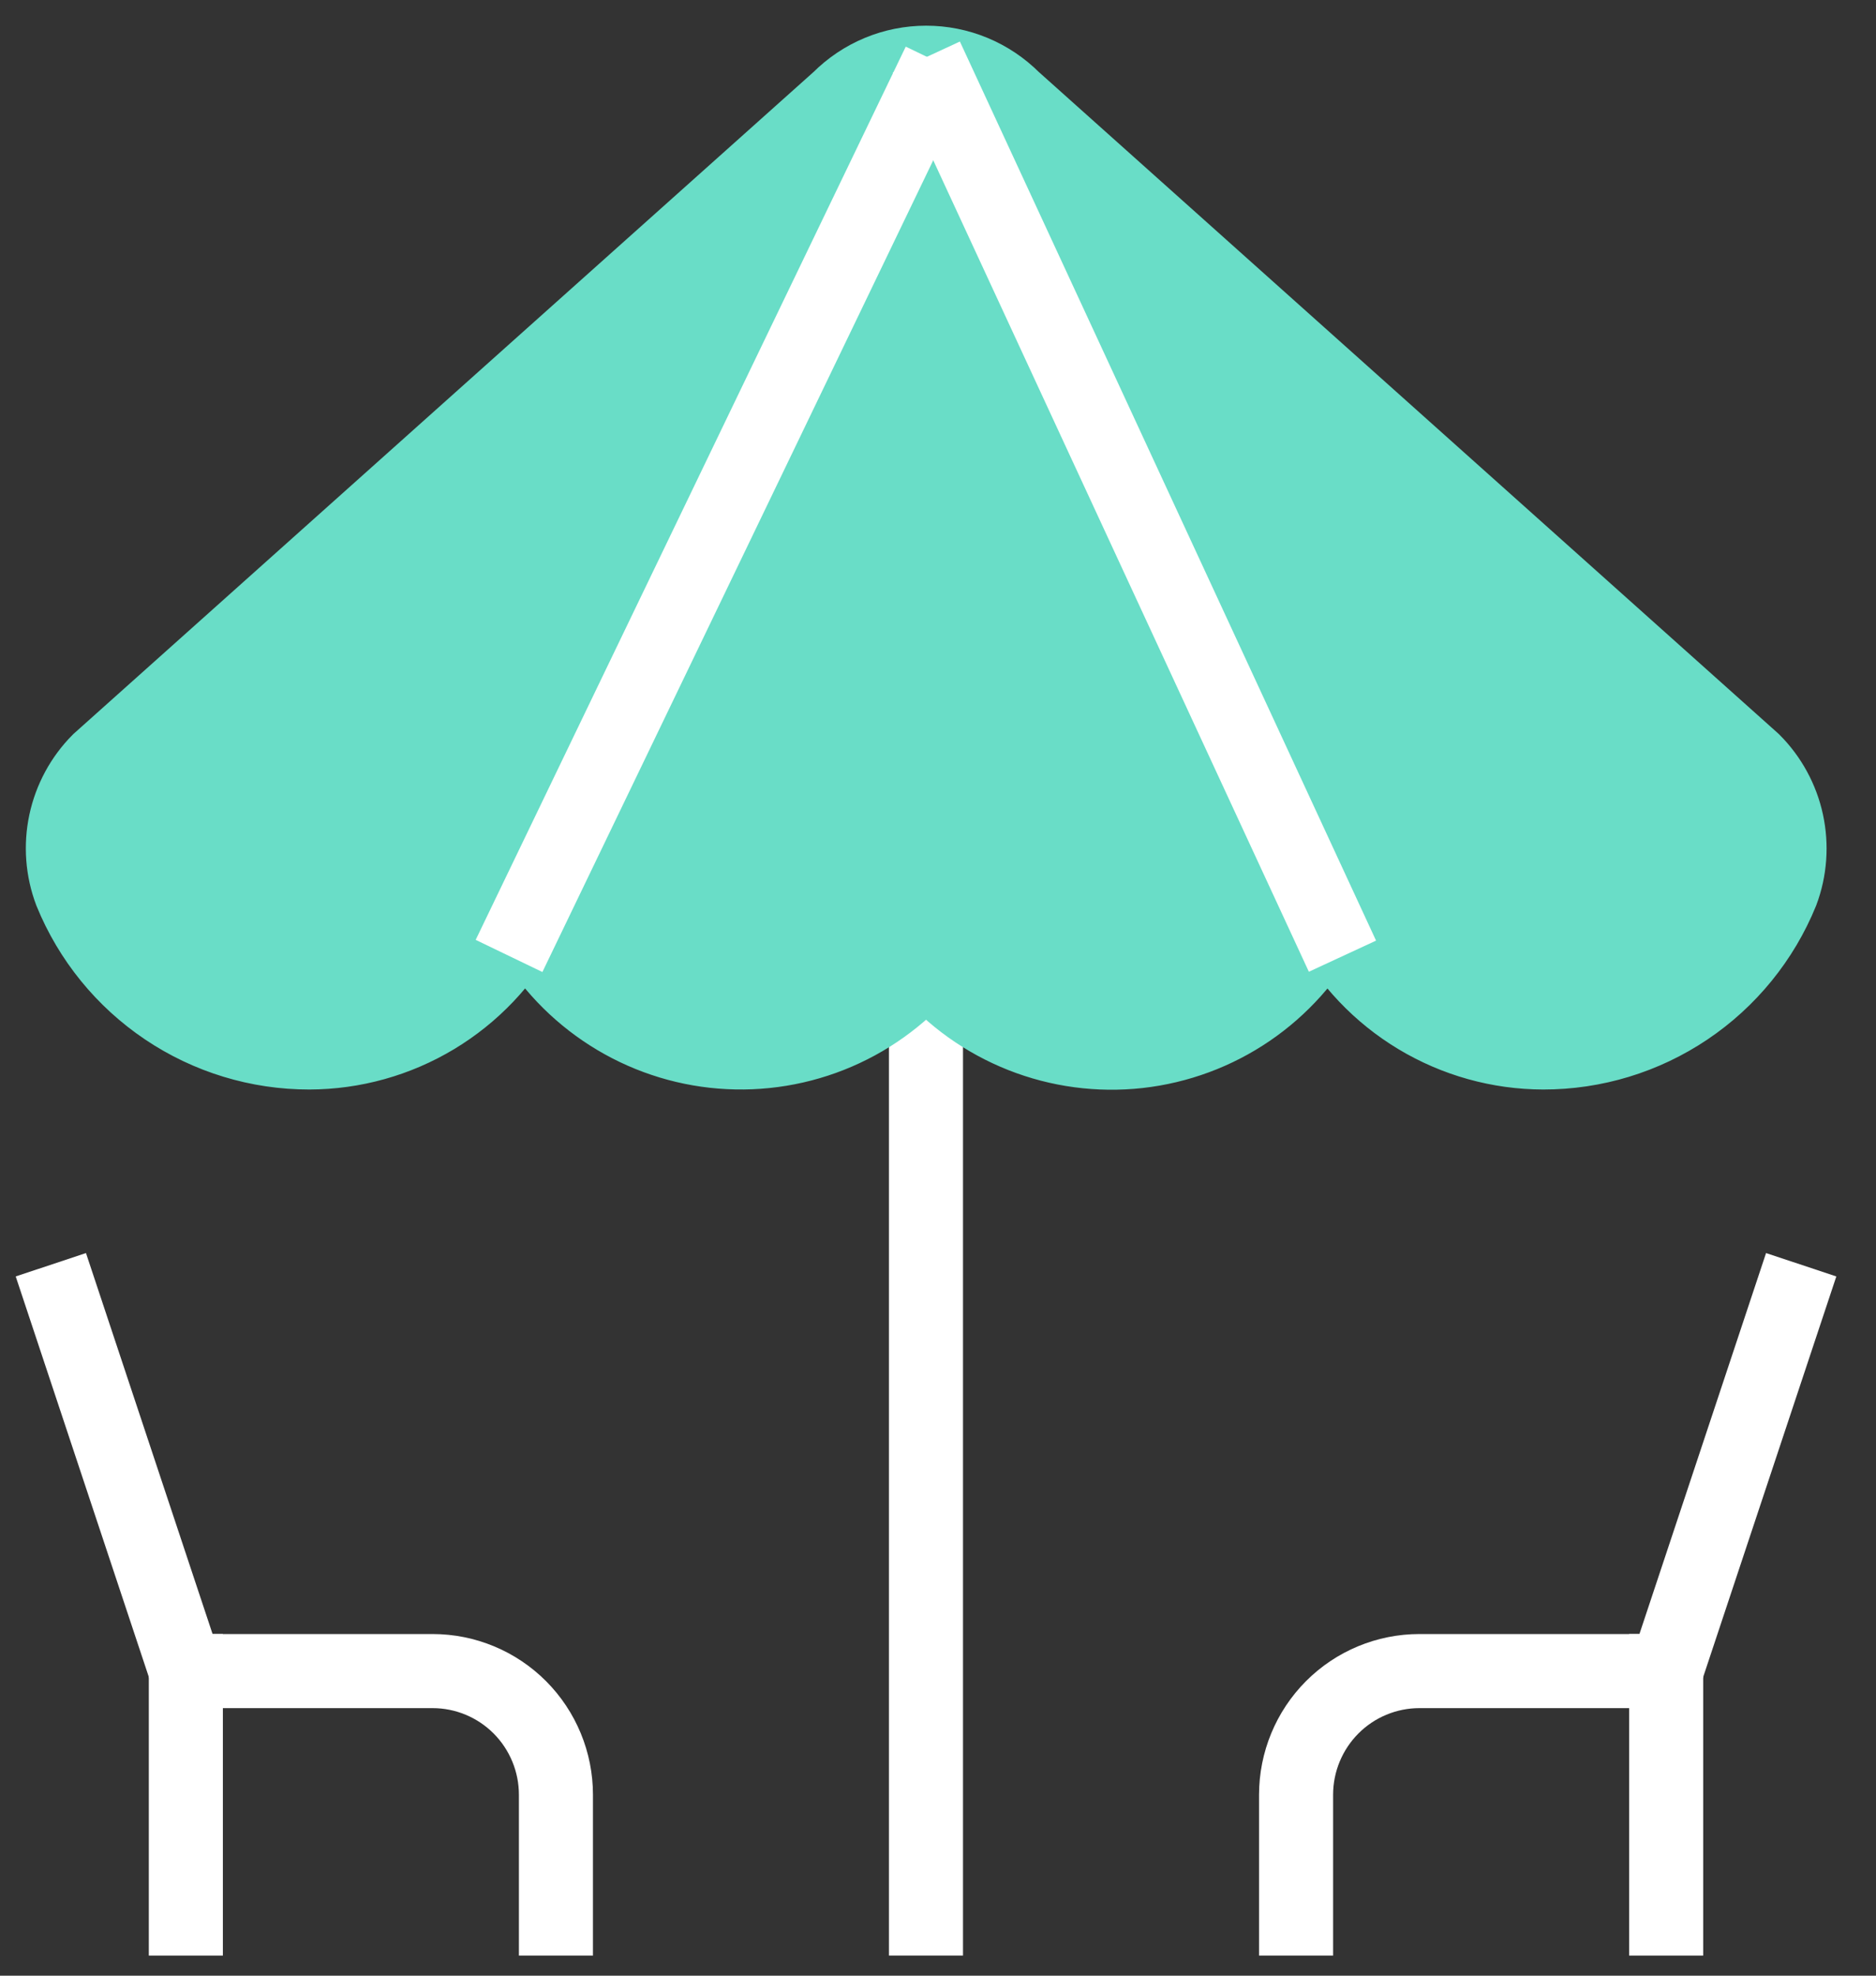 <svg width="76" height="80" viewBox="0 0 76 80" fill="none" xmlns="http://www.w3.org/2000/svg">
<rect x="0" y="0" width="76" height="80" fill="#333333" stroke="none"/>
<path d="M2.533 52.636L7.53 67.666H17.525C18.85 67.666 20.122 68.194 21.059 69.133C21.996 70.073 22.522 71.347 22.522 72.676V77.686" stroke="white" stroke-width="3" stroke-miterlimit="10" stroke-linecap="square"/>
<path d="M7.529 67.666V77.686" stroke="white" stroke-width="3" stroke-miterlimit="10" stroke-linecap="square"/>
<path d="M72.496 52.636L67.498 67.666H57.504C56.178 67.666 54.907 68.194 53.97 69.133C53.033 70.073 52.506 71.347 52.506 72.676V77.686" stroke="white" stroke-width="3" stroke-miterlimit="10" stroke-linecap="square"/>
<path d="M67.499 67.666V77.686" stroke="white" stroke-width="3" stroke-miterlimit="10" stroke-linecap="square"/>
<path d="M37.513 40.345V77.685" stroke="white" stroke-width="3" stroke-miterlimit="10" stroke-linecap="square"/>
<path d="M71.033 30.814C71.712 31.495 72.182 32.357 72.385 33.298C72.588 34.24 72.517 35.22 72.179 36.121C71.395 38.044 70.057 39.689 68.336 40.846C66.615 42.003 64.589 42.62 62.517 42.617C60.722 42.613 58.961 42.121 57.421 41.195C55.882 40.269 54.621 38.943 53.772 37.357C53.016 38.784 51.924 40.004 50.591 40.912C49.257 41.82 47.723 42.387 46.121 42.566C44.519 42.743 42.898 42.527 41.398 41.934C39.899 41.341 38.567 40.39 37.517 39.164C36.468 40.387 35.136 41.336 33.638 41.927C32.141 42.518 30.521 42.734 28.921 42.556C27.321 42.378 25.789 41.811 24.457 40.905C23.125 39.999 22.033 38.781 21.276 37.357C20.427 38.943 19.166 40.269 17.627 41.195C16.087 42.121 14.326 42.613 12.531 42.617C10.459 42.619 8.433 42.002 6.713 40.845C4.992 39.688 3.654 38.044 2.87 36.121C2.53 35.221 2.456 34.242 2.657 33.3C2.858 32.359 3.325 31.496 4.002 30.814L33.986 4.008C34.45 3.543 35.001 3.173 35.608 2.921C36.214 2.669 36.864 2.54 37.521 2.54C38.177 2.54 38.827 2.669 39.434 2.921C40.04 3.173 40.591 3.543 41.056 4.008L71.033 30.814Z" fill="#69DDC7" stroke="#69DDC7" stroke-width="3" stroke-miterlimit="10" stroke-linecap="square"/>
<path d="M21.273 37.357L37.394 3.891" stroke="white" stroke-width="3" stroke-miterlimit="10" stroke-linecap="square"/>
<path d="M53.755 37.357L38.156 3.673" stroke="white" stroke-width="3" stroke-miterlimit="10" stroke-linecap="square"/>
</svg>

